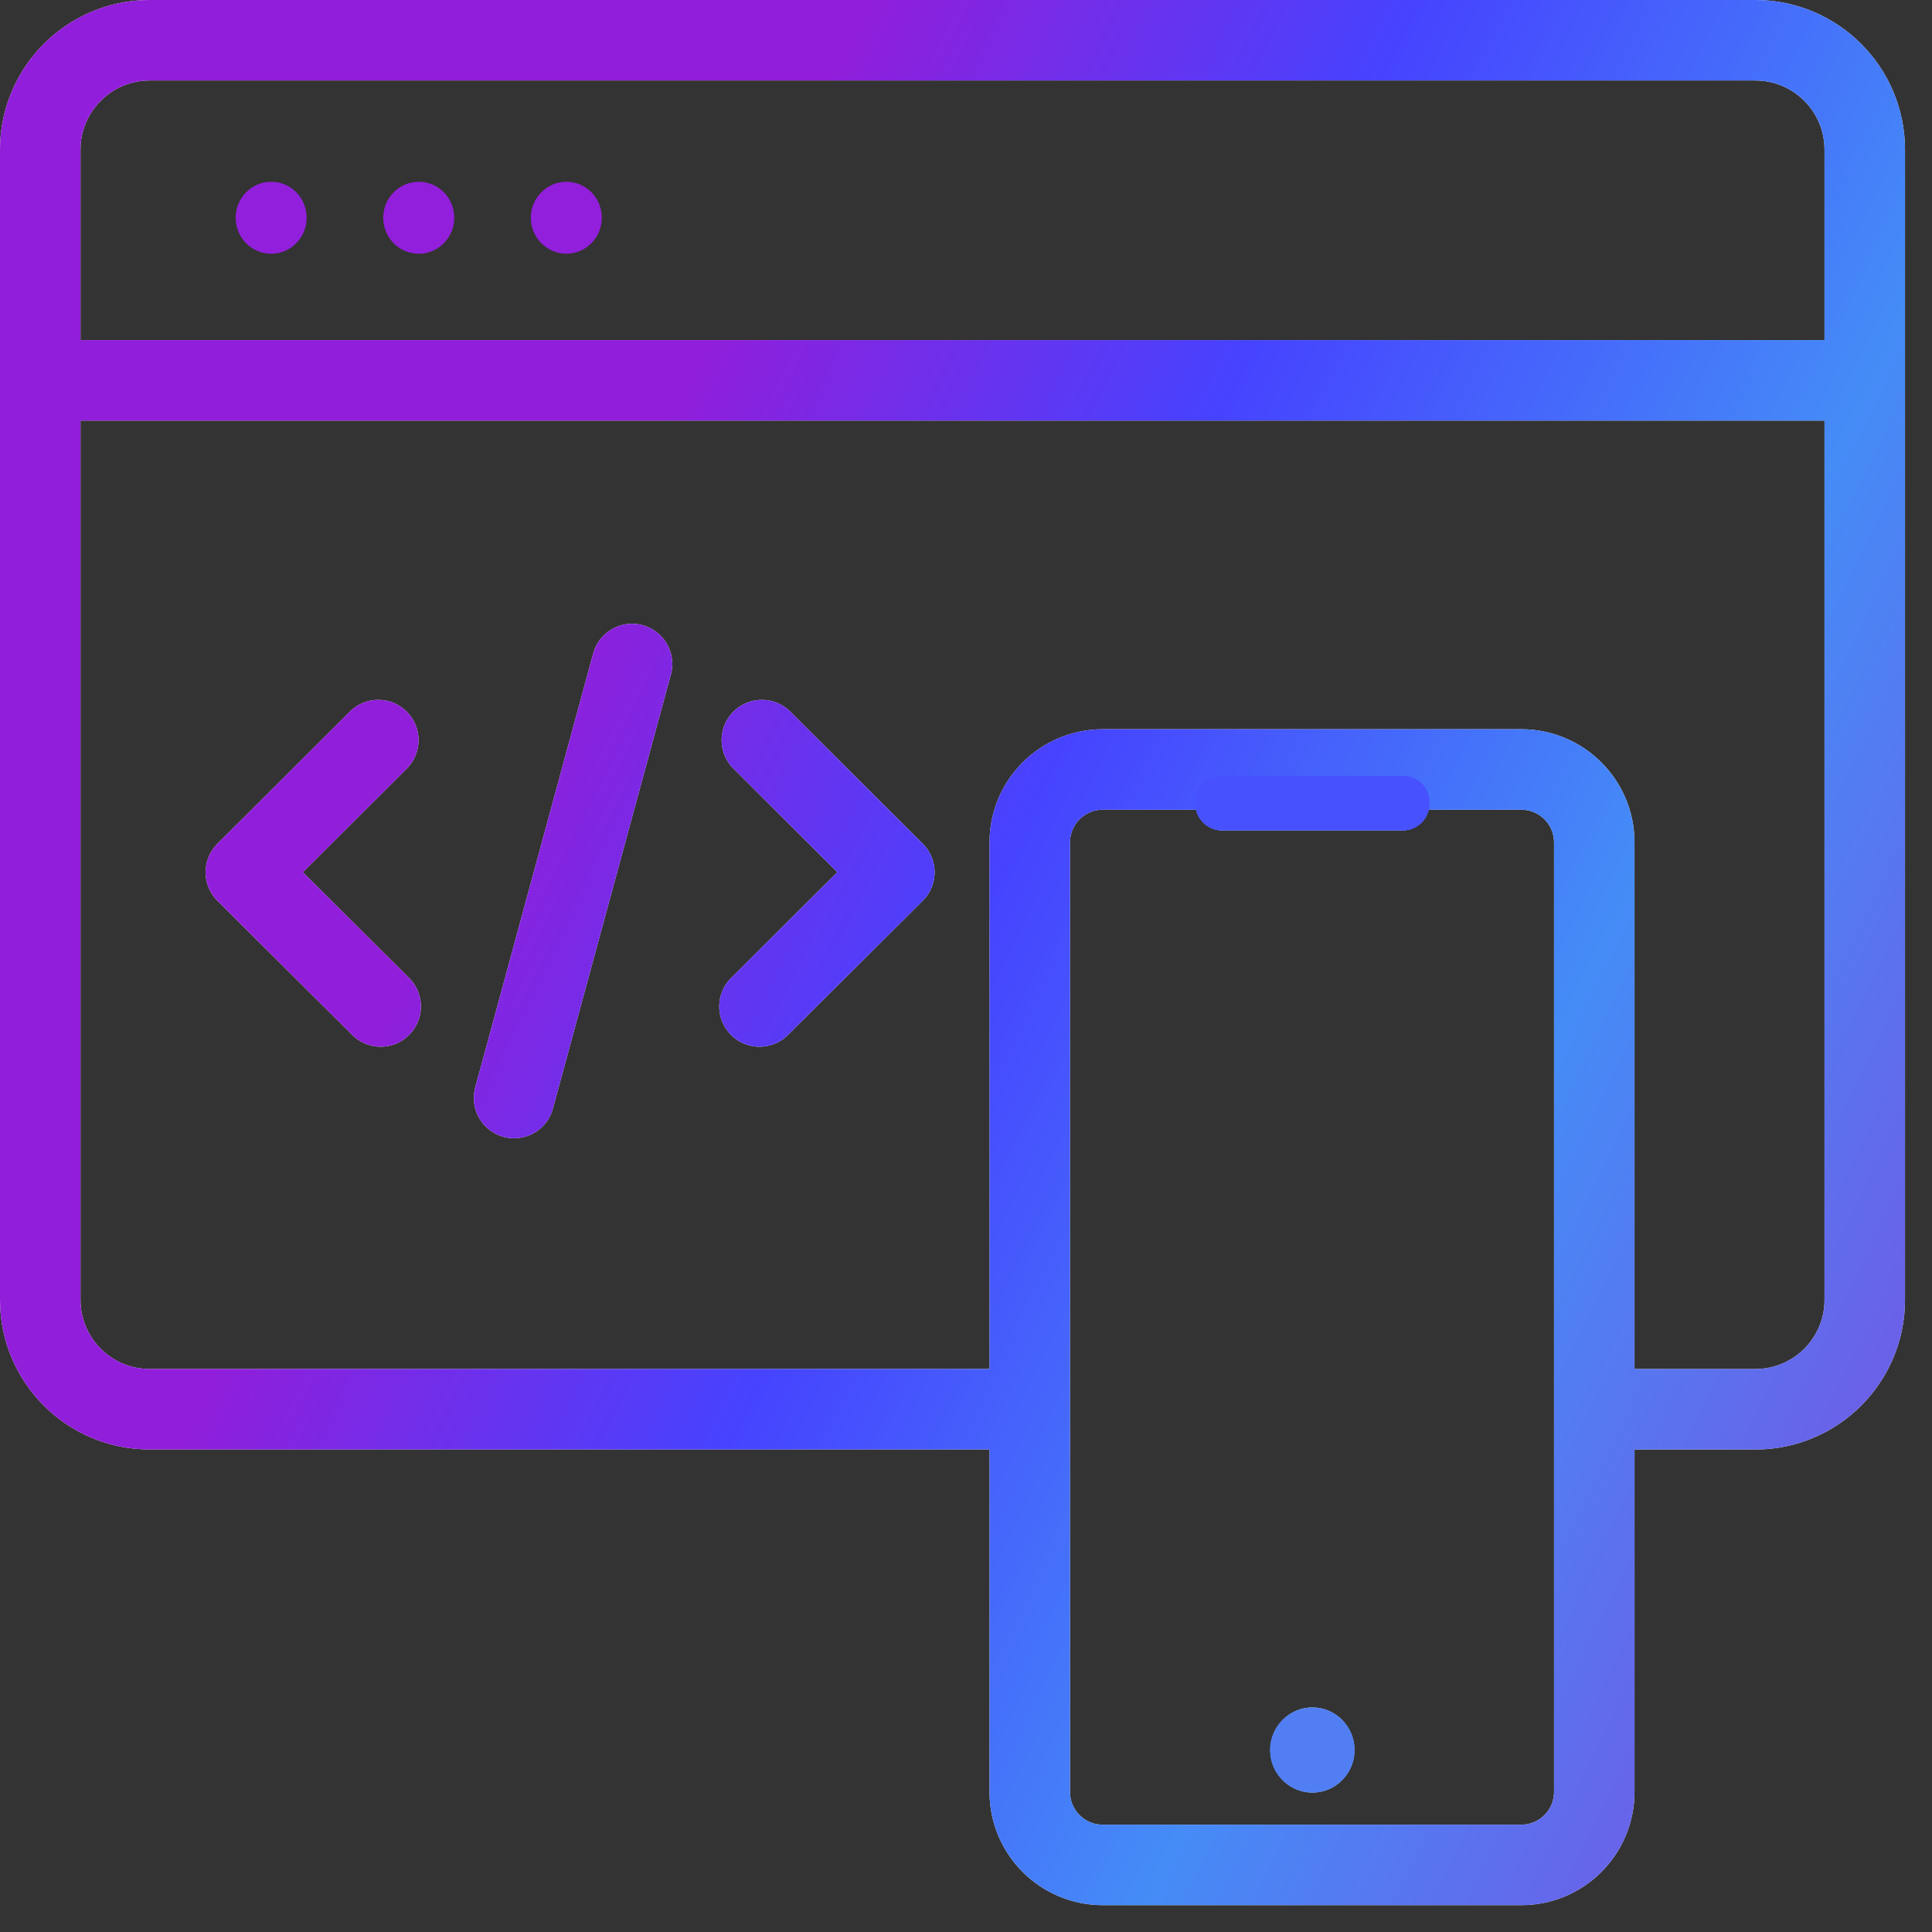 <svg width="36" height="36" viewBox="0 0 36 36" fill="none" xmlns="http://www.w3.org/2000/svg">
<rect x="0" y="0" width="36" height="36" fill="#333333" stroke="none"/>
<path d="M5.714 4.058C5.714 4.427 5.419 4.728 5.054 4.728C4.688 4.728 4.391 4.428 4.391 4.058C4.391 3.688 4.687 3.387 5.054 3.387C5.421 3.387 5.714 3.687 5.714 4.058Z" fill="#921FDB"/>
<path d="M8.465 4.058C8.465 4.427 8.169 4.728 7.803 4.728C7.436 4.728 7.141 4.428 7.141 4.058C7.141 3.688 7.438 3.387 7.803 3.387C8.169 3.387 8.465 3.687 8.465 4.058Z" fill="#921FDB"/>
<path d="M11.214 4.058C11.214 4.427 10.918 4.728 10.554 4.728C10.191 4.728 9.891 4.427 9.891 4.058C9.891 3.689 10.188 3.387 10.555 3.387C10.92 3.387 11.214 3.687 11.214 4.058Z" fill="#921FDB"/>
<path d="M26.13 15.474H22.775C22.499 15.474 22.273 15.245 22.273 14.966C22.273 14.686 22.499 14.457 22.775 14.457H26.13C26.407 14.457 26.633 14.688 26.633 14.966C26.634 15.246 26.407 15.474 26.13 15.474Z" fill="#F5F5F5"/>
<path d="M26.13 15.474H22.775C22.499 15.474 22.273 15.245 22.273 14.966C22.273 14.686 22.499 14.457 22.775 14.457H26.13C26.407 14.457 26.633 14.688 26.633 14.966C26.634 15.246 26.407 15.474 26.13 15.474Z" fill="#466FFB"/>
<path d="M25.237 32.609C25.237 33.047 24.888 33.402 24.454 33.402C24.021 33.402 23.672 33.047 23.672 32.609C23.672 32.171 24.022 31.816 24.454 31.816C24.888 31.816 25.237 32.172 25.237 32.609Z" fill="#F5F5F5"/>
<path d="M25.237 32.609C25.237 33.047 24.888 33.402 24.454 33.402C24.021 33.402 23.672 33.047 23.672 32.609C23.672 32.171 24.022 31.816 24.454 31.816C24.888 31.816 25.237 32.172 25.237 32.609Z" fill="#4C85F5"/>
<path d="M19.179 26.259H2.79C1.663 26.259 0.75 25.347 0.75 24.22V2.79C0.75 1.663 1.663 0.75 2.79 0.75H32.707C33.833 0.75 34.747 1.663 34.747 2.79V24.22C34.747 25.348 33.833 26.26 32.707 26.26H29.823M0.84 7.087H34.721M11.777 12.373L9.579 20.46M14.196 13.791L16.665 16.253L14.152 18.754M7.049 13.791L4.581 16.253L7.093 18.754M20.548 14.338H28.347C29.098 14.338 29.707 14.947 29.707 15.698V33.39C29.707 34.141 29.098 34.75 28.347 34.75H20.548C19.797 34.75 19.188 34.141 19.188 33.39V15.698C19.188 14.947 19.797 14.338 20.548 14.338Z" stroke="#F5F5F5" stroke-width="1.5" stroke-linecap="round" stroke-linejoin="round"/>
<path d="M19.179 26.259H2.79C1.663 26.259 0.75 25.347 0.75 24.22V2.79C0.75 1.663 1.663 0.75 2.79 0.75H32.707C33.833 0.75 34.747 1.663 34.747 2.79V24.22C34.747 25.348 33.833 26.26 32.707 26.26H29.823M0.84 7.087H34.721M11.777 12.373L9.579 20.46M14.196 13.791L16.665 16.253L14.152 18.754M7.049 13.791L4.581 16.253L7.093 18.754M20.548 14.338H28.347C29.098 14.338 29.707 14.947 29.707 15.698V33.39C29.707 34.141 29.098 34.75 28.347 34.75H20.548C19.797 34.75 19.188 34.141 19.188 33.39V15.698C19.188 14.947 19.797 14.338 20.548 14.338Z" stroke="url(#paint0_linear_52_6241)" stroke-width="1.5" stroke-linecap="round" stroke-linejoin="round"/>
<path d="M24.453 33.399C24.89 33.399 25.243 33.046 25.243 32.61C25.243 32.174 24.89 31.82 24.453 31.82C24.017 31.82 23.664 32.174 23.664 32.61C23.664 33.046 24.017 33.399 24.453 33.399Z" fill="#517FF3"/>
<path d="M22.762 14.457H26.148C26.417 14.457 26.637 14.676 26.637 14.946V14.984C26.637 15.254 26.418 15.473 26.148 15.473H22.762C22.493 15.473 22.273 15.254 22.273 14.984V14.946C22.273 14.676 22.493 14.457 22.762 14.457Z" fill="#4751FE"/>
<defs>
<linearGradient id="paint0_linear_52_6241" x1="11.144" y1="82.398" x2="-16.837" y2="69.058" gradientUnits="userSpaceOnUse">
<stop stop-color="#7752E4"/>
<stop offset="0.355" stop-color="#458CF7"/>
<stop offset="0.7" stop-color="#4643FF"/>
<stop offset="1" stop-color="#911EDA"/>
</linearGradient>
</defs>
</svg>
